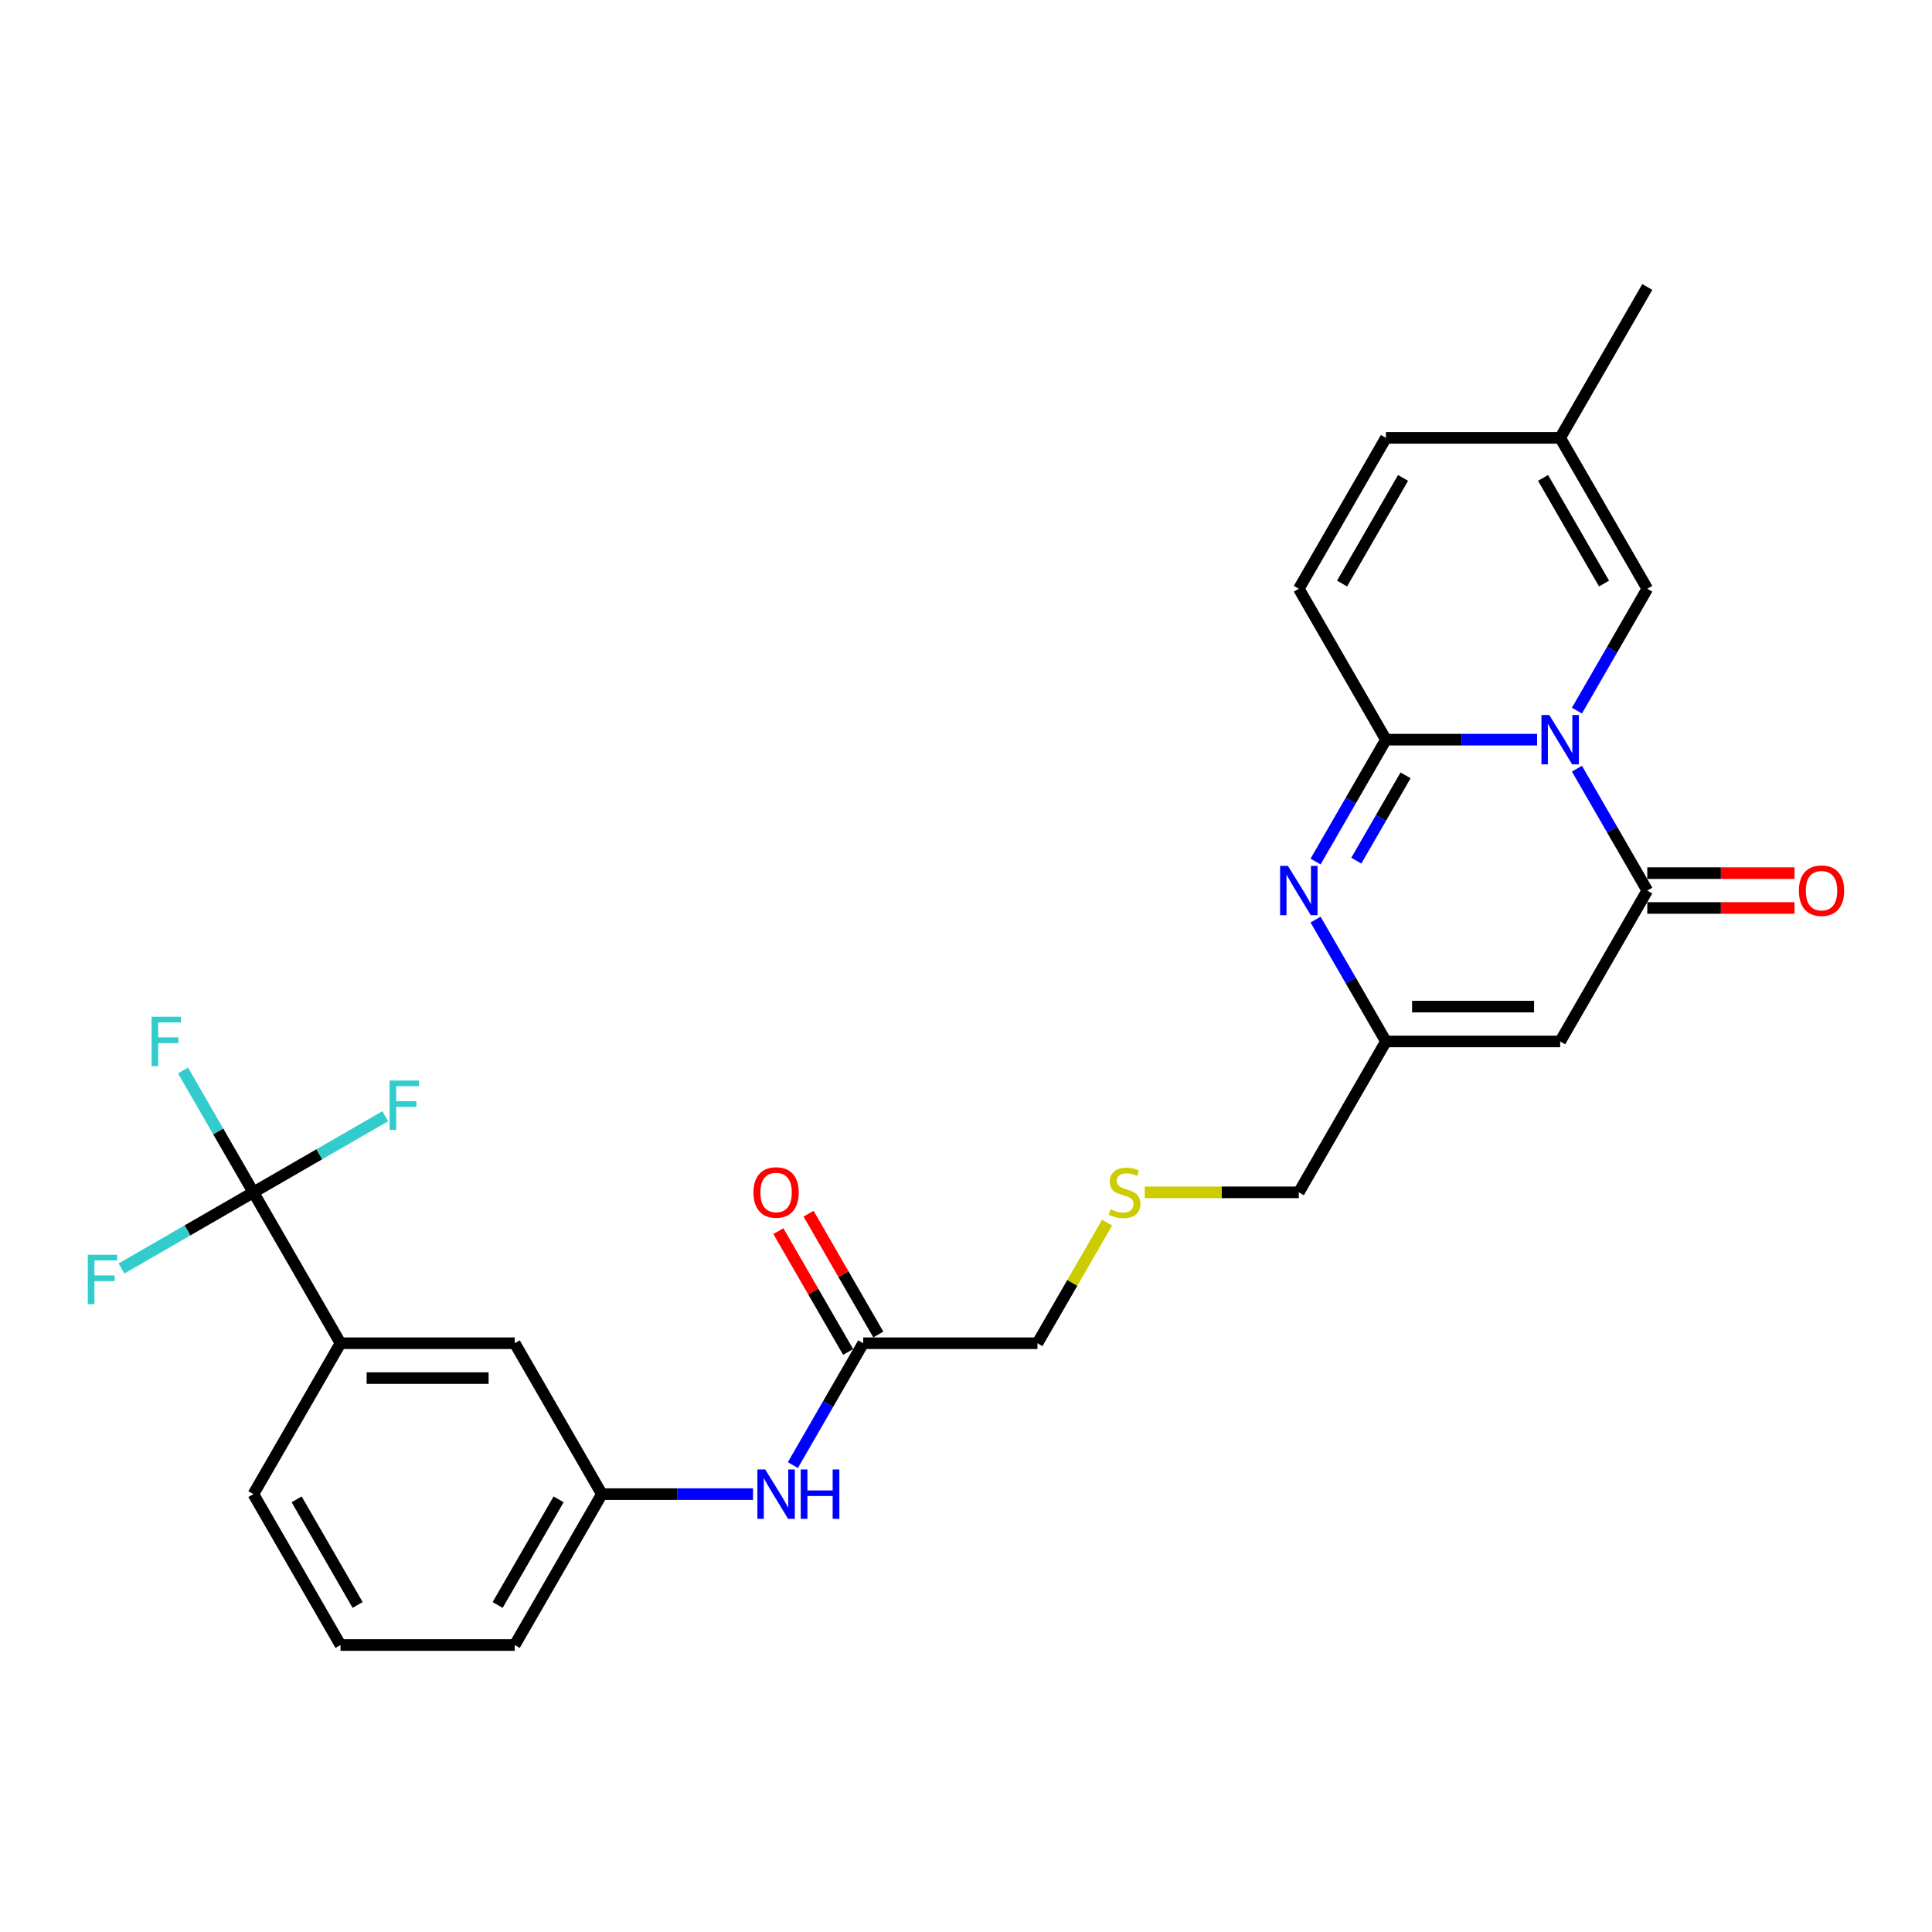 <?xml version='1.0' encoding='iso-8859-1'?>
<svg version='1.1' baseProfile='full'
              xmlns='http://www.w3.org/2000/svg'
                      xmlns:rdkit='http://www.rdkit.org/xml'
                      xmlns:xlink='http://www.w3.org/1999/xlink'
                  xml:space='preserve'
width='1000px' height='1000px' viewBox='0 0 1000 1000'>
<!-- END OF HEADER -->
<rect style='opacity:1.0;fill:#FFFFFF;stroke:none' width='1000' height='1000' x='0' y='0'> </rect>
<path class='bond-0' d='M 795.602,382.846 L 756.48,382.846' style='fill:none;fill-rule:evenodd;stroke:#0000FF;stroke-width:6px;stroke-linecap:butt;stroke-linejoin:miter;stroke-opacity:1' />
<path class='bond-0' d='M 756.48,382.846 L 717.357,382.846' style='fill:none;fill-rule:evenodd;stroke:#000000;stroke-width:6px;stroke-linecap:butt;stroke-linejoin:miter;stroke-opacity:1' />
<path class='bond-1' d='M 816.218,397.87 L 834.427,429.409' style='fill:none;fill-rule:evenodd;stroke:#0000FF;stroke-width:6px;stroke-linecap:butt;stroke-linejoin:miter;stroke-opacity:1' />
<path class='bond-1' d='M 834.427,429.409 L 852.636,460.949' style='fill:none;fill-rule:evenodd;stroke:#000000;stroke-width:6px;stroke-linecap:butt;stroke-linejoin:miter;stroke-opacity:1' />
<path class='bond-6' d='M 816.218,367.821 L 834.427,336.282' style='fill:none;fill-rule:evenodd;stroke:#0000FF;stroke-width:6px;stroke-linecap:butt;stroke-linejoin:miter;stroke-opacity:1' />
<path class='bond-6' d='M 834.427,336.282 L 852.636,304.743' style='fill:none;fill-rule:evenodd;stroke:#000000;stroke-width:6px;stroke-linecap:butt;stroke-linejoin:miter;stroke-opacity:1' />
<path class='bond-2' d='M 717.357,382.846 L 699.148,414.385' style='fill:none;fill-rule:evenodd;stroke:#000000;stroke-width:6px;stroke-linecap:butt;stroke-linejoin:miter;stroke-opacity:1' />
<path class='bond-2' d='M 699.148,414.385 L 680.939,445.924' style='fill:none;fill-rule:evenodd;stroke:#0000FF;stroke-width:6px;stroke-linecap:butt;stroke-linejoin:miter;stroke-opacity:1' />
<path class='bond-2' d='M 727.515,401.326 L 714.769,423.403' style='fill:none;fill-rule:evenodd;stroke:#000000;stroke-width:6px;stroke-linecap:butt;stroke-linejoin:miter;stroke-opacity:1' />
<path class='bond-2' d='M 714.769,423.403 L 702.023,445.48' style='fill:none;fill-rule:evenodd;stroke:#0000FF;stroke-width:6px;stroke-linecap:butt;stroke-linejoin:miter;stroke-opacity:1' />
<path class='bond-7' d='M 717.357,382.846 L 672.265,304.743' style='fill:none;fill-rule:evenodd;stroke:#000000;stroke-width:6px;stroke-linecap:butt;stroke-linejoin:miter;stroke-opacity:1' />
<path class='bond-3' d='M 852.636,460.949 L 807.543,539.051' style='fill:none;fill-rule:evenodd;stroke:#000000;stroke-width:6px;stroke-linecap:butt;stroke-linejoin:miter;stroke-opacity:1' />
<path class='bond-13' d='M 852.636,469.967 L 890.739,469.967' style='fill:none;fill-rule:evenodd;stroke:#000000;stroke-width:6px;stroke-linecap:butt;stroke-linejoin:miter;stroke-opacity:1' />
<path class='bond-13' d='M 890.739,469.967 L 928.843,469.967' style='fill:none;fill-rule:evenodd;stroke:#FF0000;stroke-width:6px;stroke-linecap:butt;stroke-linejoin:miter;stroke-opacity:1' />
<path class='bond-13' d='M 852.636,451.93 L 890.739,451.93' style='fill:none;fill-rule:evenodd;stroke:#000000;stroke-width:6px;stroke-linecap:butt;stroke-linejoin:miter;stroke-opacity:1' />
<path class='bond-13' d='M 890.739,451.93 L 928.843,451.93' style='fill:none;fill-rule:evenodd;stroke:#FF0000;stroke-width:6px;stroke-linecap:butt;stroke-linejoin:miter;stroke-opacity:1' />
<path class='bond-28' d='M 680.939,475.973 L 699.148,507.512' style='fill:none;fill-rule:evenodd;stroke:#0000FF;stroke-width:6px;stroke-linecap:butt;stroke-linejoin:miter;stroke-opacity:1' />
<path class='bond-28' d='M 699.148,507.512 L 717.357,539.051' style='fill:none;fill-rule:evenodd;stroke:#000000;stroke-width:6px;stroke-linecap:butt;stroke-linejoin:miter;stroke-opacity:1' />
<path class='bond-5' d='M 807.543,539.051 L 717.357,539.051' style='fill:none;fill-rule:evenodd;stroke:#000000;stroke-width:6px;stroke-linecap:butt;stroke-linejoin:miter;stroke-opacity:1' />
<path class='bond-5' d='M 794.015,521.014 L 730.885,521.014' style='fill:none;fill-rule:evenodd;stroke:#000000;stroke-width:6px;stroke-linecap:butt;stroke-linejoin:miter;stroke-opacity:1' />
<path class='bond-4' d='M 131.151,617.154 L 176.244,695.257' style='fill:none;fill-rule:evenodd;stroke:#000000;stroke-width:6px;stroke-linecap:butt;stroke-linejoin:miter;stroke-opacity:1' />
<path class='bond-17' d='M 131.151,617.154 L 112.942,585.615' style='fill:none;fill-rule:evenodd;stroke:#000000;stroke-width:6px;stroke-linecap:butt;stroke-linejoin:miter;stroke-opacity:1' />
<path class='bond-17' d='M 112.942,585.615 L 94.733,554.076' style='fill:none;fill-rule:evenodd;stroke:#33CCCC;stroke-width:6px;stroke-linecap:butt;stroke-linejoin:miter;stroke-opacity:1' />
<path class='bond-18' d='M 131.151,617.154 L 165.279,597.451' style='fill:none;fill-rule:evenodd;stroke:#000000;stroke-width:6px;stroke-linecap:butt;stroke-linejoin:miter;stroke-opacity:1' />
<path class='bond-18' d='M 165.279,597.451 L 199.406,577.748' style='fill:none;fill-rule:evenodd;stroke:#33CCCC;stroke-width:6px;stroke-linecap:butt;stroke-linejoin:miter;stroke-opacity:1' />
<path class='bond-19' d='M 131.151,617.154 L 97.024,636.858' style='fill:none;fill-rule:evenodd;stroke:#000000;stroke-width:6px;stroke-linecap:butt;stroke-linejoin:miter;stroke-opacity:1' />
<path class='bond-19' d='M 97.024,636.858 L 62.896,656.561' style='fill:none;fill-rule:evenodd;stroke:#33CCCC;stroke-width:6px;stroke-linecap:butt;stroke-linejoin:miter;stroke-opacity:1' />
<path class='bond-21' d='M 717.357,539.051 L 672.265,617.154' style='fill:none;fill-rule:evenodd;stroke:#000000;stroke-width:6px;stroke-linecap:butt;stroke-linejoin:miter;stroke-opacity:1' />
<path class='bond-9' d='M 852.636,304.743 L 807.543,226.64' style='fill:none;fill-rule:evenodd;stroke:#000000;stroke-width:6px;stroke-linecap:butt;stroke-linejoin:miter;stroke-opacity:1' />
<path class='bond-9' d='M 830.251,302.046 L 798.686,247.374' style='fill:none;fill-rule:evenodd;stroke:#000000;stroke-width:6px;stroke-linecap:butt;stroke-linejoin:miter;stroke-opacity:1' />
<path class='bond-27' d='M 672.265,304.743 L 717.357,226.64' style='fill:none;fill-rule:evenodd;stroke:#000000;stroke-width:6px;stroke-linecap:butt;stroke-linejoin:miter;stroke-opacity:1' />
<path class='bond-27' d='M 694.649,302.046 L 726.214,247.374' style='fill:none;fill-rule:evenodd;stroke:#000000;stroke-width:6px;stroke-linecap:butt;stroke-linejoin:miter;stroke-opacity:1' />
<path class='bond-8' d='M 176.244,695.257 L 266.43,695.257' style='fill:none;fill-rule:evenodd;stroke:#000000;stroke-width:6px;stroke-linecap:butt;stroke-linejoin:miter;stroke-opacity:1' />
<path class='bond-8' d='M 189.772,713.295 L 252.902,713.295' style='fill:none;fill-rule:evenodd;stroke:#000000;stroke-width:6px;stroke-linecap:butt;stroke-linejoin:miter;stroke-opacity:1' />
<path class='bond-29' d='M 176.244,695.257 L 131.151,773.36' style='fill:none;fill-rule:evenodd;stroke:#000000;stroke-width:6px;stroke-linecap:butt;stroke-linejoin:miter;stroke-opacity:1' />
<path class='bond-10' d='M 807.543,226.64 L 717.357,226.64' style='fill:none;fill-rule:evenodd;stroke:#000000;stroke-width:6px;stroke-linecap:butt;stroke-linejoin:miter;stroke-opacity:1' />
<path class='bond-25' d='M 807.543,226.64 L 852.636,148.537' style='fill:none;fill-rule:evenodd;stroke:#000000;stroke-width:6px;stroke-linecap:butt;stroke-linejoin:miter;stroke-opacity:1' />
<path class='bond-11' d='M 446.801,695.257 L 536.986,695.257' style='fill:none;fill-rule:evenodd;stroke:#000000;stroke-width:6px;stroke-linecap:butt;stroke-linejoin:miter;stroke-opacity:1' />
<path class='bond-12' d='M 446.801,695.257 L 428.592,726.797' style='fill:none;fill-rule:evenodd;stroke:#000000;stroke-width:6px;stroke-linecap:butt;stroke-linejoin:miter;stroke-opacity:1' />
<path class='bond-12' d='M 428.592,726.797 L 410.383,758.336' style='fill:none;fill-rule:evenodd;stroke:#0000FF;stroke-width:6px;stroke-linecap:butt;stroke-linejoin:miter;stroke-opacity:1' />
<path class='bond-16' d='M 454.611,690.748 L 436.558,659.48' style='fill:none;fill-rule:evenodd;stroke:#000000;stroke-width:6px;stroke-linecap:butt;stroke-linejoin:miter;stroke-opacity:1' />
<path class='bond-16' d='M 436.558,659.48 L 418.505,628.211' style='fill:none;fill-rule:evenodd;stroke:#FF0000;stroke-width:6px;stroke-linecap:butt;stroke-linejoin:miter;stroke-opacity:1' />
<path class='bond-16' d='M 438.99,699.767 L 420.938,668.498' style='fill:none;fill-rule:evenodd;stroke:#000000;stroke-width:6px;stroke-linecap:butt;stroke-linejoin:miter;stroke-opacity:1' />
<path class='bond-16' d='M 420.938,668.498 L 402.885,637.23' style='fill:none;fill-rule:evenodd;stroke:#FF0000;stroke-width:6px;stroke-linecap:butt;stroke-linejoin:miter;stroke-opacity:1' />
<path class='bond-15' d='M 389.767,773.36 L 350.645,773.36' style='fill:none;fill-rule:evenodd;stroke:#0000FF;stroke-width:6px;stroke-linecap:butt;stroke-linejoin:miter;stroke-opacity:1' />
<path class='bond-15' d='M 350.645,773.36 L 311.522,773.36' style='fill:none;fill-rule:evenodd;stroke:#000000;stroke-width:6px;stroke-linecap:butt;stroke-linejoin:miter;stroke-opacity:1' />
<path class='bond-14' d='M 266.43,695.257 L 311.522,773.36' style='fill:none;fill-rule:evenodd;stroke:#000000;stroke-width:6px;stroke-linecap:butt;stroke-linejoin:miter;stroke-opacity:1' />
<path class='bond-26' d='M 311.522,773.36 L 266.43,851.463' style='fill:none;fill-rule:evenodd;stroke:#000000;stroke-width:6px;stroke-linecap:butt;stroke-linejoin:miter;stroke-opacity:1' />
<path class='bond-26' d='M 289.138,776.057 L 257.573,830.729' style='fill:none;fill-rule:evenodd;stroke:#000000;stroke-width:6px;stroke-linecap:butt;stroke-linejoin:miter;stroke-opacity:1' />
<path class='bond-20' d='M 592.523,617.154 L 632.394,617.154' style='fill:none;fill-rule:evenodd;stroke:#CCCC00;stroke-width:6px;stroke-linecap:butt;stroke-linejoin:miter;stroke-opacity:1' />
<path class='bond-20' d='M 632.394,617.154 L 672.265,617.154' style='fill:none;fill-rule:evenodd;stroke:#000000;stroke-width:6px;stroke-linecap:butt;stroke-linejoin:miter;stroke-opacity:1' />
<path class='bond-22' d='M 573.03,632.829 L 555.008,664.043' style='fill:none;fill-rule:evenodd;stroke:#CCCC00;stroke-width:6px;stroke-linecap:butt;stroke-linejoin:miter;stroke-opacity:1' />
<path class='bond-22' d='M 555.008,664.043 L 536.986,695.257' style='fill:none;fill-rule:evenodd;stroke:#000000;stroke-width:6px;stroke-linecap:butt;stroke-linejoin:miter;stroke-opacity:1' />
<path class='bond-23' d='M 131.151,773.36 L 176.244,851.463' style='fill:none;fill-rule:evenodd;stroke:#000000;stroke-width:6px;stroke-linecap:butt;stroke-linejoin:miter;stroke-opacity:1' />
<path class='bond-23' d='M 153.536,776.057 L 185.101,830.729' style='fill:none;fill-rule:evenodd;stroke:#000000;stroke-width:6px;stroke-linecap:butt;stroke-linejoin:miter;stroke-opacity:1' />
<path class='bond-24' d='M 176.244,851.463 L 266.43,851.463' style='fill:none;fill-rule:evenodd;stroke:#000000;stroke-width:6px;stroke-linecap:butt;stroke-linejoin:miter;stroke-opacity:1' />
<path  class='atom-0' d='M 801.897 370.075
L 810.267 383.603
Q 811.096 384.938, 812.431 387.355
Q 813.766 389.772, 813.838 389.916
L 813.838 370.075
L 817.229 370.075
L 817.229 395.616
L 813.73 395.616
L 804.747 380.825
Q 803.701 379.094, 802.583 377.11
Q 801.501 375.126, 801.176 374.512
L 801.176 395.616
L 797.857 395.616
L 797.857 370.075
L 801.897 370.075
' fill='#0000FF'/>
<path  class='atom-3' d='M 666.619 448.178
L 674.988 461.706
Q 675.818 463.041, 677.153 465.458
Q 678.487 467.875, 678.56 468.019
L 678.56 448.178
L 681.951 448.178
L 681.951 473.719
L 678.451 473.719
L 669.469 458.928
Q 668.423 457.197, 667.304 455.213
Q 666.222 453.229, 665.898 452.615
L 665.898 473.719
L 662.579 473.719
L 662.579 448.178
L 666.619 448.178
' fill='#0000FF'/>
<path  class='atom-13' d='M 396.062 760.59
L 404.431 774.118
Q 405.261 775.453, 406.596 777.87
Q 407.931 780.287, 408.003 780.431
L 408.003 760.59
L 411.394 760.59
L 411.394 786.131
L 407.895 786.131
L 398.912 771.34
Q 397.866 769.609, 396.748 767.625
Q 395.665 765.641, 395.341 765.027
L 395.341 786.131
L 392.022 786.131
L 392.022 760.59
L 396.062 760.59
' fill='#0000FF'/>
<path  class='atom-13' d='M 414.46 760.59
L 417.923 760.59
L 417.923 771.449
L 430.982 771.449
L 430.982 760.59
L 434.445 760.59
L 434.445 786.131
L 430.982 786.131
L 430.982 774.334
L 417.923 774.334
L 417.923 786.131
L 414.46 786.131
L 414.46 760.59
' fill='#0000FF'/>
<path  class='atom-14' d='M 931.097 461.021
Q 931.097 454.888, 934.127 451.461
Q 937.158 448.034, 942.821 448.034
Q 948.485 448.034, 951.515 451.461
Q 954.545 454.888, 954.545 461.021
Q 954.545 467.225, 951.479 470.761
Q 948.413 474.26, 942.821 474.26
Q 937.194 474.26, 934.127 470.761
Q 931.097 467.261, 931.097 461.021
M 942.821 471.374
Q 946.717 471.374, 948.81 468.777
Q 950.938 466.143, 950.938 461.021
Q 950.938 456.006, 948.81 453.481
Q 946.717 450.92, 942.821 450.92
Q 938.925 450.92, 936.797 453.445
Q 934.705 455.97, 934.705 461.021
Q 934.705 466.179, 936.797 468.777
Q 938.925 471.374, 942.821 471.374
' fill='#FF0000'/>
<path  class='atom-17' d='M 389.984 617.227
Q 389.984 611.094, 393.014 607.667
Q 396.044 604.24, 401.708 604.24
Q 407.372 604.24, 410.402 607.667
Q 413.432 611.094, 413.432 617.227
Q 413.432 623.431, 410.366 626.967
Q 407.299 630.466, 401.708 630.466
Q 396.08 630.466, 393.014 626.967
Q 389.984 623.467, 389.984 617.227
M 401.708 627.58
Q 405.604 627.58, 407.696 624.983
Q 409.825 622.349, 409.825 617.227
Q 409.825 612.212, 407.696 609.687
Q 405.604 607.126, 401.708 607.126
Q 397.812 607.126, 395.683 609.651
Q 393.591 612.176, 393.591 617.227
Q 393.591 622.385, 395.683 624.983
Q 397.812 627.58, 401.708 627.58
' fill='#FF0000'/>
<path  class='atom-18' d='M 78.465 526.281
L 93.652 526.281
L 93.652 529.203
L 81.892 529.203
L 81.892 536.959
L 92.353 536.959
L 92.353 539.917
L 81.892 539.917
L 81.892 551.822
L 78.465 551.822
L 78.465 526.281
' fill='#33CCCC'/>
<path  class='atom-19' d='M 201.661 559.291
L 216.848 559.291
L 216.848 562.213
L 205.088 562.213
L 205.088 569.969
L 215.549 569.969
L 215.549 572.927
L 205.088 572.927
L 205.088 584.832
L 201.661 584.832
L 201.661 559.291
' fill='#33CCCC'/>
<path  class='atom-20' d='M 45.455 649.477
L 60.642 649.477
L 60.642 652.399
L 48.882 652.399
L 48.882 660.155
L 59.343 660.155
L 59.343 663.113
L 48.882 663.113
L 48.882 675.018
L 45.455 675.018
L 45.455 649.477
' fill='#33CCCC'/>
<path  class='atom-21' d='M 574.864 625.921
Q 575.153 626.029, 576.343 626.534
Q 577.534 627.039, 578.832 627.364
Q 580.167 627.652, 581.466 627.652
Q 583.883 627.652, 585.29 626.498
Q 586.697 625.307, 586.697 623.251
Q 586.697 621.844, 585.975 620.978
Q 585.29 620.113, 584.207 619.644
Q 583.125 619.175, 581.321 618.634
Q 579.049 617.948, 577.678 617.299
Q 576.343 616.649, 575.369 615.279
Q 574.431 613.908, 574.431 611.599
Q 574.431 608.388, 576.596 606.404
Q 578.796 604.42, 583.125 604.42
Q 586.083 604.42, 589.438 605.827
L 588.608 608.605
Q 585.542 607.342, 583.233 607.342
Q 580.744 607.342, 579.373 608.388
Q 578.003 609.399, 578.039 611.166
Q 578.039 612.537, 578.724 613.367
Q 579.446 614.196, 580.456 614.665
Q 581.502 615.134, 583.233 615.675
Q 585.542 616.397, 586.913 617.118
Q 588.284 617.84, 589.258 619.319
Q 590.268 620.762, 590.268 623.251
Q 590.268 626.786, 587.887 628.698
Q 585.542 630.574, 581.61 630.574
Q 579.337 630.574, 577.606 630.069
Q 575.91 629.6, 573.89 628.77
L 574.864 625.921
' fill='#CCCC00'/>
</svg>
